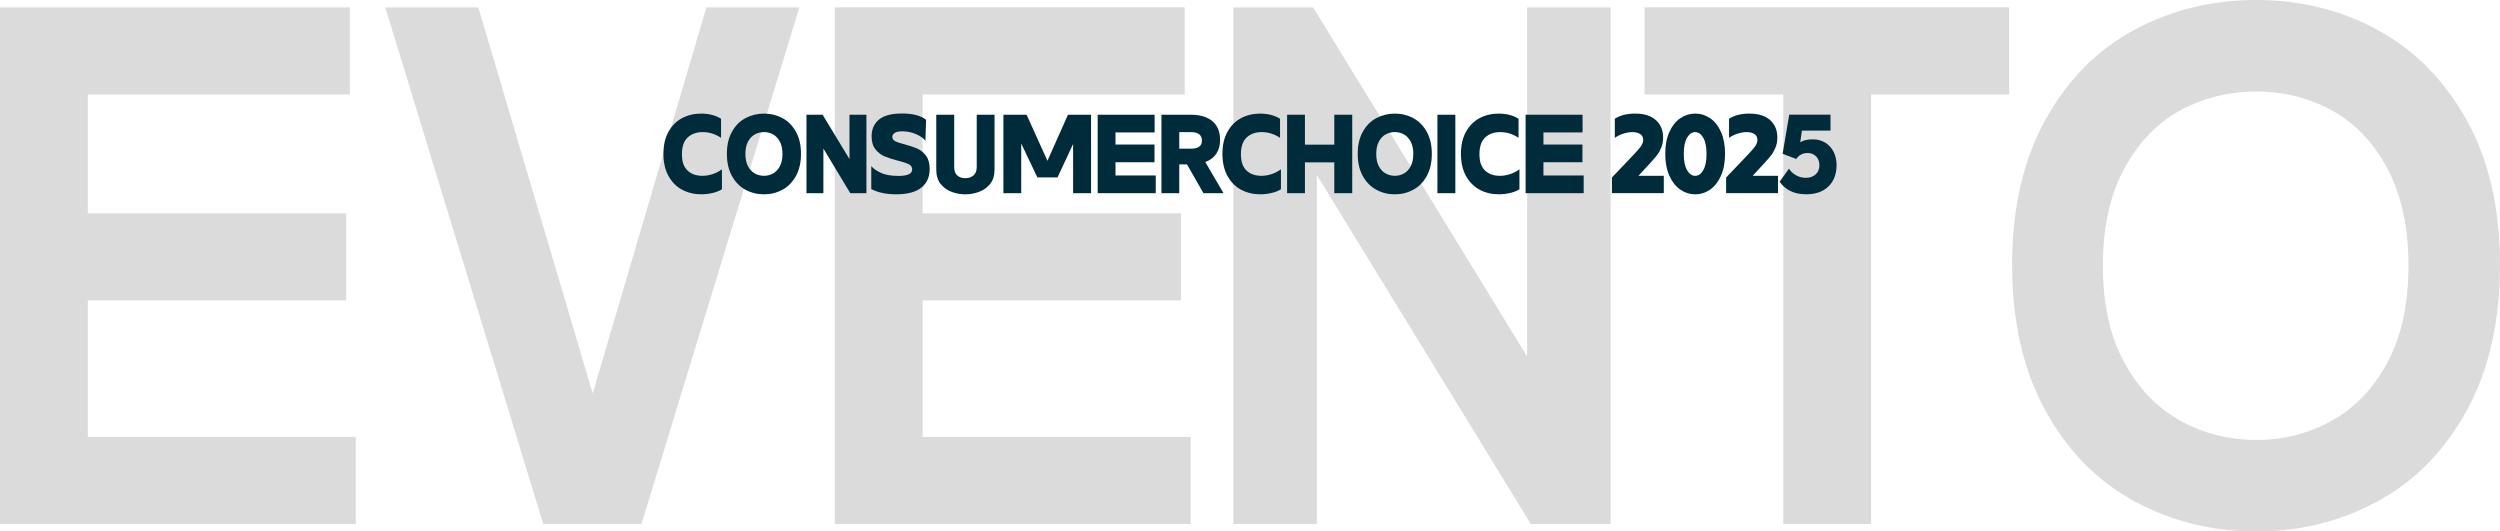 <svg xmlns="http://www.w3.org/2000/svg" id="Layer_2" viewBox="0 0 1292.18 274.69"><defs><style>.cls-1{fill:#dbdbdb;}.cls-1,.cls-2{stroke-width:0px;}.cls-2{fill:#002b3a;}</style></defs><g id="Layer_1-2"><path class="cls-1" d="M0,3.81h180.84v45.02H45.4v61.42h133.53v45.02H45.4v70.58h138.49v45.02H0V3.81Z"></path><path class="cls-1" d="M199.15,3.81h48.07l59.13,199.53L365.11,3.81h48.07l-81.64,267.06h-50.74L199.15,3.81Z"></path><path class="cls-1" d="M431.49,3.81h180.84v45.02h-135.44v61.42h133.53v45.02h-133.53v70.58h138.49v45.02h-183.89V3.81Z"></path><path class="cls-1" d="M637.51,3.81h41.2l110.64,180.46V3.81h43.11v267.06h-41.2l-110.64-180.46v180.46h-43.11V3.81Z"></path><path class="cls-1" d="M921.73,48.83h-71.73V3.81h188.47v45.02h-71.34v222.04h-45.4V48.83Z"></path><path class="cls-1" d="M1103.14,259.05c-19.21-10.43-34.53-26.07-45.97-46.93-11.45-20.85-17.17-45.91-17.17-75.16s5.72-54.24,17.17-74.97c11.45-20.73,26.77-36.24,45.97-46.54,19.2-10.3,40.25-15.45,63.14-15.45s43.88,5.22,62.95,15.64c19.08,10.43,34.34,25.94,45.78,46.55,11.45,20.6,17.17,45.53,17.17,74.78s-5.72,54.31-17.17,75.16c-11.45,20.86-26.77,36.5-45.97,46.93-19.21,10.43-40.12,15.64-62.76,15.64s-43.94-5.21-63.14-15.64ZM1205.2,217.46c11.95-6.61,21.56-16.66,28.8-30.14,7.25-13.48,10.87-30.14,10.87-49.98s-3.62-36.56-10.87-50.17c-7.25-13.6-16.85-23.65-28.8-30.14-11.96-6.49-24.93-9.73-38.92-9.73s-27.34,3.24-39.3,9.73c-11.96,6.49-21.62,16.54-29,30.14-7.38,13.61-11.06,30.33-11.06,50.17s3.68,36.5,11.06,49.98c7.37,13.48,17.04,23.53,29,30.14,11.95,6.62,25.05,9.92,39.3,9.92s26.96-3.3,38.92-9.92Z"></path><path class="cls-2" d="M352.56,98.06c-2.96-1.58-5.3-3.95-7.04-7.1-1.74-3.15-2.61-6.96-2.61-11.44s.87-8.28,2.61-11.41c1.74-3.13,4.07-5.47,7.01-7.04s6.22-2.35,9.85-2.35c4.06,0,7.49.89,10.31,2.67v9.85c-2.94-1.97-6.1-2.96-9.5-2.96-3.21,0-5.79.93-7.76,2.78-1.97,1.85-2.96,4.73-2.96,8.63s.96,6.6,2.87,8.43c1.91,1.83,4.47,2.75,7.68,2.75,1.74,0,3.48-.28,5.21-.84,1.74-.56,3.38-1.4,4.92-2.52v10.31c-1.31.85-2.94,1.5-4.87,1.94-1.93.44-3.88.67-5.85.67-3.63,0-6.92-.79-9.88-2.38Z"></path><path class="cls-2" d="M385.3,98.06c-2.92-1.58-5.24-3.95-6.98-7.1-1.74-3.15-2.61-6.96-2.61-11.44s.87-8.28,2.61-11.41c1.74-3.13,4.06-5.47,6.98-7.04,2.92-1.56,6.11-2.35,9.59-2.35s6.66.78,9.56,2.35,5.21,3.91,6.95,7.04c1.74,3.13,2.61,6.93,2.61,11.41s-.87,8.29-2.61,11.44c-1.74,3.15-4.06,5.51-6.95,7.1-2.9,1.58-6.08,2.38-9.56,2.38s-6.67-.79-9.59-2.38ZM399.55,89.68c1.45-.79,2.63-2.04,3.53-3.74.91-1.7,1.36-3.82,1.36-6.37s-.45-4.72-1.36-6.4c-.91-1.68-2.08-2.92-3.5-3.71-1.43-.79-2.99-1.19-4.69-1.19s-3.27.4-4.72,1.19c-1.45.79-2.63,2.03-3.53,3.71-.91,1.68-1.36,3.81-1.36,6.4s.45,4.67,1.36,6.37c.91,1.7,2.09,2.95,3.53,3.74,1.45.79,3.02,1.19,4.72,1.19s3.22-.4,4.66-1.19Z"></path><path class="cls-2" d="M416.84,59.3h8.34l13.9,22.94v-22.94h8.75v40.55h-8.34l-13.9-23.06v23.06h-8.75v-40.55Z"></path><path class="cls-2" d="M450.33,97.71v-11.82c1.2,1.35,2.92,2.53,5.16,3.53,2.24,1,5.23,1.51,8.98,1.51,4.67,0,7.01-1.12,7.01-3.36,0-1.2-.59-2.09-1.77-2.69-1.18-.6-3.04-1.21-5.59-1.83-2.82-.73-5.13-1.48-6.92-2.23-1.8-.75-3.36-1.96-4.69-3.62-1.33-1.66-2-3.9-2-6.72,0-3.63,1.25-6.51,3.74-8.63,2.49-2.12,6.5-3.19,12.02-3.19,2.97,0,5.49.3,7.56.9s3.68,1.38,4.84,2.35l-.35,10.89c-.85-1.28-2.42-2.41-4.72-3.42-2.3-1-4.7-1.51-7.21-1.51-1.85,0-3.18.28-3.97.84-.79.56-1.19,1.25-1.19,2.06,0,.97.48,1.7,1.45,2.2.96.5,2.57,1.04,4.81,1.62,2.63.7,4.81,1.42,6.55,2.17,1.74.75,3.25,1.98,4.55,3.68,1.29,1.7,1.94,4,1.94,6.89,0,4.13-1.44,7.35-4.32,9.65-2.88,2.3-7.21,3.45-13.01,3.45-5.14,0-9.42-.91-12.86-2.72Z"></path><path class="cls-2" d="M491.93,99.19c-2.28-.83-4.18-2.19-5.71-4.08-1.53-1.89-2.29-4.34-2.29-7.36v-28.45h9.27v27.11c0,1.89.52,3.31,1.56,4.26s2.43,1.42,4.17,1.42,3.16-.48,4.26-1.45c1.1-.96,1.65-2.38,1.65-4.23v-27.11h9.21v28.45c0,3.01-.77,5.47-2.32,7.36-1.54,1.89-3.47,3.25-5.76,4.08s-4.64,1.25-7.04,1.25-4.73-.42-7.01-1.25Z"></path><path class="cls-2" d="M518.63,59.3h11.99l10.78,23.81,10.6-23.81h11.93v40.55h-9.27v-25.43l-8.05,17.26h-10.43l-8.34-17.5v25.67h-9.21v-40.55Z"></path><path class="cls-2" d="M567.36,59.3h29.43v9.15h-20.22v6.26h20.16v9.15h-20.16v6.84h20.8v9.15h-30.01v-40.55Z"></path><path class="cls-2" d="M600.32,59.3h15.12c4.9,0,8.66,1.13,11.27,3.39s3.91,5.46,3.91,9.59c0,2.82-.65,5.21-1.94,7.15-1.29,1.95-3.2,3.39-5.71,4.32l9.44,16.11h-10.37l-8.52-14.89h-4v14.89h-9.21v-40.55ZM615.56,76.85c3.78,0,5.68-1.37,5.68-4.11,0-2.97-1.89-4.46-5.68-4.46h-6.03v8.57h6.03Z"></path><path class="cls-2" d="M641.49,98.06c-2.96-1.58-5.3-3.95-7.04-7.1-1.74-3.15-2.61-6.96-2.61-11.44s.87-8.28,2.61-11.41c1.74-3.13,4.07-5.47,7.01-7.04s6.22-2.35,9.85-2.35c4.06,0,7.49.89,10.31,2.67v9.85c-2.94-1.97-6.1-2.96-9.5-2.96-3.21,0-5.79.93-7.76,2.78-1.97,1.85-2.96,4.73-2.96,8.63s.96,6.6,2.87,8.43c1.91,1.83,4.47,2.75,7.68,2.75,1.74,0,3.48-.28,5.21-.84,1.74-.56,3.38-1.4,4.92-2.52v10.31c-1.31.85-2.94,1.5-4.87,1.94-1.93.44-3.88.67-5.85.67-3.63,0-6.92-.79-9.88-2.38Z"></path><path class="cls-2" d="M665.27,59.3h9.21v15.47h15.18v-15.47h9.27v40.55h-9.27v-15.93h-15.18v15.93h-9.21v-40.55Z"></path><path class="cls-2" d="M711.36,98.06c-2.92-1.58-5.24-3.95-6.98-7.1-1.74-3.15-2.61-6.96-2.61-11.44s.87-8.28,2.61-11.41c1.74-3.13,4.06-5.47,6.98-7.04,2.92-1.56,6.11-2.35,9.59-2.35s6.66.78,9.56,2.35,5.21,3.91,6.95,7.04c1.74,3.13,2.61,6.93,2.61,11.41s-.87,8.29-2.61,11.44c-1.74,3.15-4.06,5.51-6.95,7.1-2.9,1.58-6.08,2.38-9.56,2.38s-6.67-.79-9.59-2.38ZM725.61,89.68c1.45-.79,2.63-2.04,3.53-3.74.91-1.7,1.36-3.82,1.36-6.37s-.45-4.72-1.36-6.4c-.91-1.68-2.08-2.92-3.5-3.71-1.43-.79-2.99-1.19-4.69-1.19s-3.27.4-4.72,1.19c-1.45.79-2.63,2.03-3.53,3.71-.91,1.68-1.36,3.81-1.36,6.4s.45,4.67,1.36,6.37c.91,1.7,2.09,2.95,3.53,3.74,1.45.79,3.02,1.19,4.72,1.19s3.22-.4,4.66-1.19Z"></path><path class="cls-2" d="M742.96,59.3h9.27v40.55h-9.27v-40.55Z"></path><path class="cls-2" d="M764.77,98.06c-2.96-1.58-5.3-3.95-7.04-7.1-1.74-3.15-2.61-6.96-2.61-11.44s.87-8.28,2.61-11.41c1.74-3.13,4.07-5.47,7.01-7.04s6.22-2.35,9.85-2.35c4.06,0,7.49.89,10.31,2.67v9.85c-2.94-1.97-6.1-2.96-9.5-2.96-3.21,0-5.79.93-7.76,2.78-1.97,1.85-2.96,4.73-2.96,8.63s.96,6.6,2.87,8.43c1.91,1.83,4.47,2.75,7.68,2.75,1.74,0,3.48-.28,5.21-.84,1.74-.56,3.38-1.4,4.92-2.52v10.31c-1.31.85-2.94,1.5-4.87,1.94-1.93.44-3.88.67-5.85.67-3.63,0-6.92-.79-9.88-2.38Z"></path><path class="cls-2" d="M788.55,59.3h29.43v9.15h-20.22v6.26h20.16v9.15h-20.16v6.84h20.8v9.15h-30.01v-40.55Z"></path><path class="cls-2" d="M833.16,91.74l10.43-10.95c2.12-2.2,3.61-3.88,4.46-5.04.85-1.16,1.27-2.32,1.27-3.48,0-1.31-.51-2.31-1.54-2.98-1.02-.67-2.37-1.01-4.03-1.01-1.39,0-2.9.25-4.52.75-1.62.5-3.15,1.24-4.58,2.2v-9.85c2.78-1.78,6.26-2.67,10.43-2.67,4.75,0,8.36,1.13,10.83,3.39s3.71,5.24,3.71,8.95c0,1.85-.3,3.54-.9,5.07-.6,1.53-1.33,2.86-2.2,4-.87,1.14-2.06,2.52-3.56,4.14l-6.08,6.6h13.09v8.98h-26.82v-8.11Z"></path><path class="cls-2" d="M868.5,98c-2.36-1.62-4.24-4.01-5.65-7.16-1.41-3.15-2.12-6.92-2.12-11.33s.7-8.17,2.12-11.3c1.41-3.13,3.29-5.49,5.65-7.1,2.36-1.6,4.92-2.4,7.71-2.4s5.35.8,7.71,2.4c2.36,1.6,4.23,3.97,5.62,7.1,1.39,3.13,2.09,6.89,2.09,11.3s-.71,8.18-2.11,11.33c-1.41,3.15-3.28,5.53-5.62,7.16-2.34,1.62-4.9,2.43-7.68,2.43s-5.35-.81-7.71-2.43ZM880.35,87.98c1.14-1.93,1.71-4.73,1.71-8.4s-.57-6.47-1.71-8.4c-1.14-1.93-2.52-2.9-4.14-2.9s-3.06.96-4.2,2.87c-1.14,1.91-1.71,4.72-1.71,8.43s.57,6.47,1.71,8.4c1.14,1.93,2.54,2.9,4.2,2.9s3-.96,4.14-2.9Z"></path><path class="cls-2" d="M892.2,91.74l10.43-10.95c2.12-2.2,3.61-3.88,4.46-5.04.85-1.16,1.27-2.32,1.27-3.48,0-1.31-.51-2.31-1.54-2.98-1.02-.67-2.37-1.01-4.03-1.01-1.39,0-2.9.25-4.52.75-1.62.5-3.15,1.24-4.58,2.2v-9.85c2.78-1.78,6.26-2.67,10.43-2.67,4.75,0,8.36,1.13,10.83,3.39s3.71,5.24,3.71,8.95c0,1.85-.3,3.54-.9,5.07-.6,1.53-1.33,2.86-2.2,4-.87,1.14-2.06,2.52-3.56,4.14l-6.08,6.6h13.09v8.98h-26.82v-8.11Z"></path><path class="cls-2" d="M925.31,98.69c-2.26-1.16-4.08-2.74-5.48-4.75l4.87-6.78c.73,1.31,1.9,2.43,3.5,3.36,1.6.93,3.33,1.39,5.19,1.39,2.08,0,3.77-.59,5.07-1.77,1.29-1.18,1.94-2.77,1.94-4.78,0-1.81-.56-3.31-1.68-4.49-1.12-1.18-2.59-1.77-4.4-1.77-1.31,0-2.47.27-3.48.81-1,.54-1.8,1.29-2.38,2.26l-7.07-2.67,3.42-20.22h21.32v8.23h-14.77l-.87,6.03c.89-.54,1.84-.93,2.87-1.16,1.02-.23,2.23-.35,3.62-.35,2.47,0,4.63.58,6.49,1.74,1.85,1.16,3.28,2.74,4.29,4.75,1,2.01,1.51,4.27,1.51,6.78,0,4.63-1.39,8.31-4.17,11.04-2.78,2.72-6.62,4.08-11.53,4.08-3.25,0-6-.58-8.26-1.74Z"></path></g></svg>